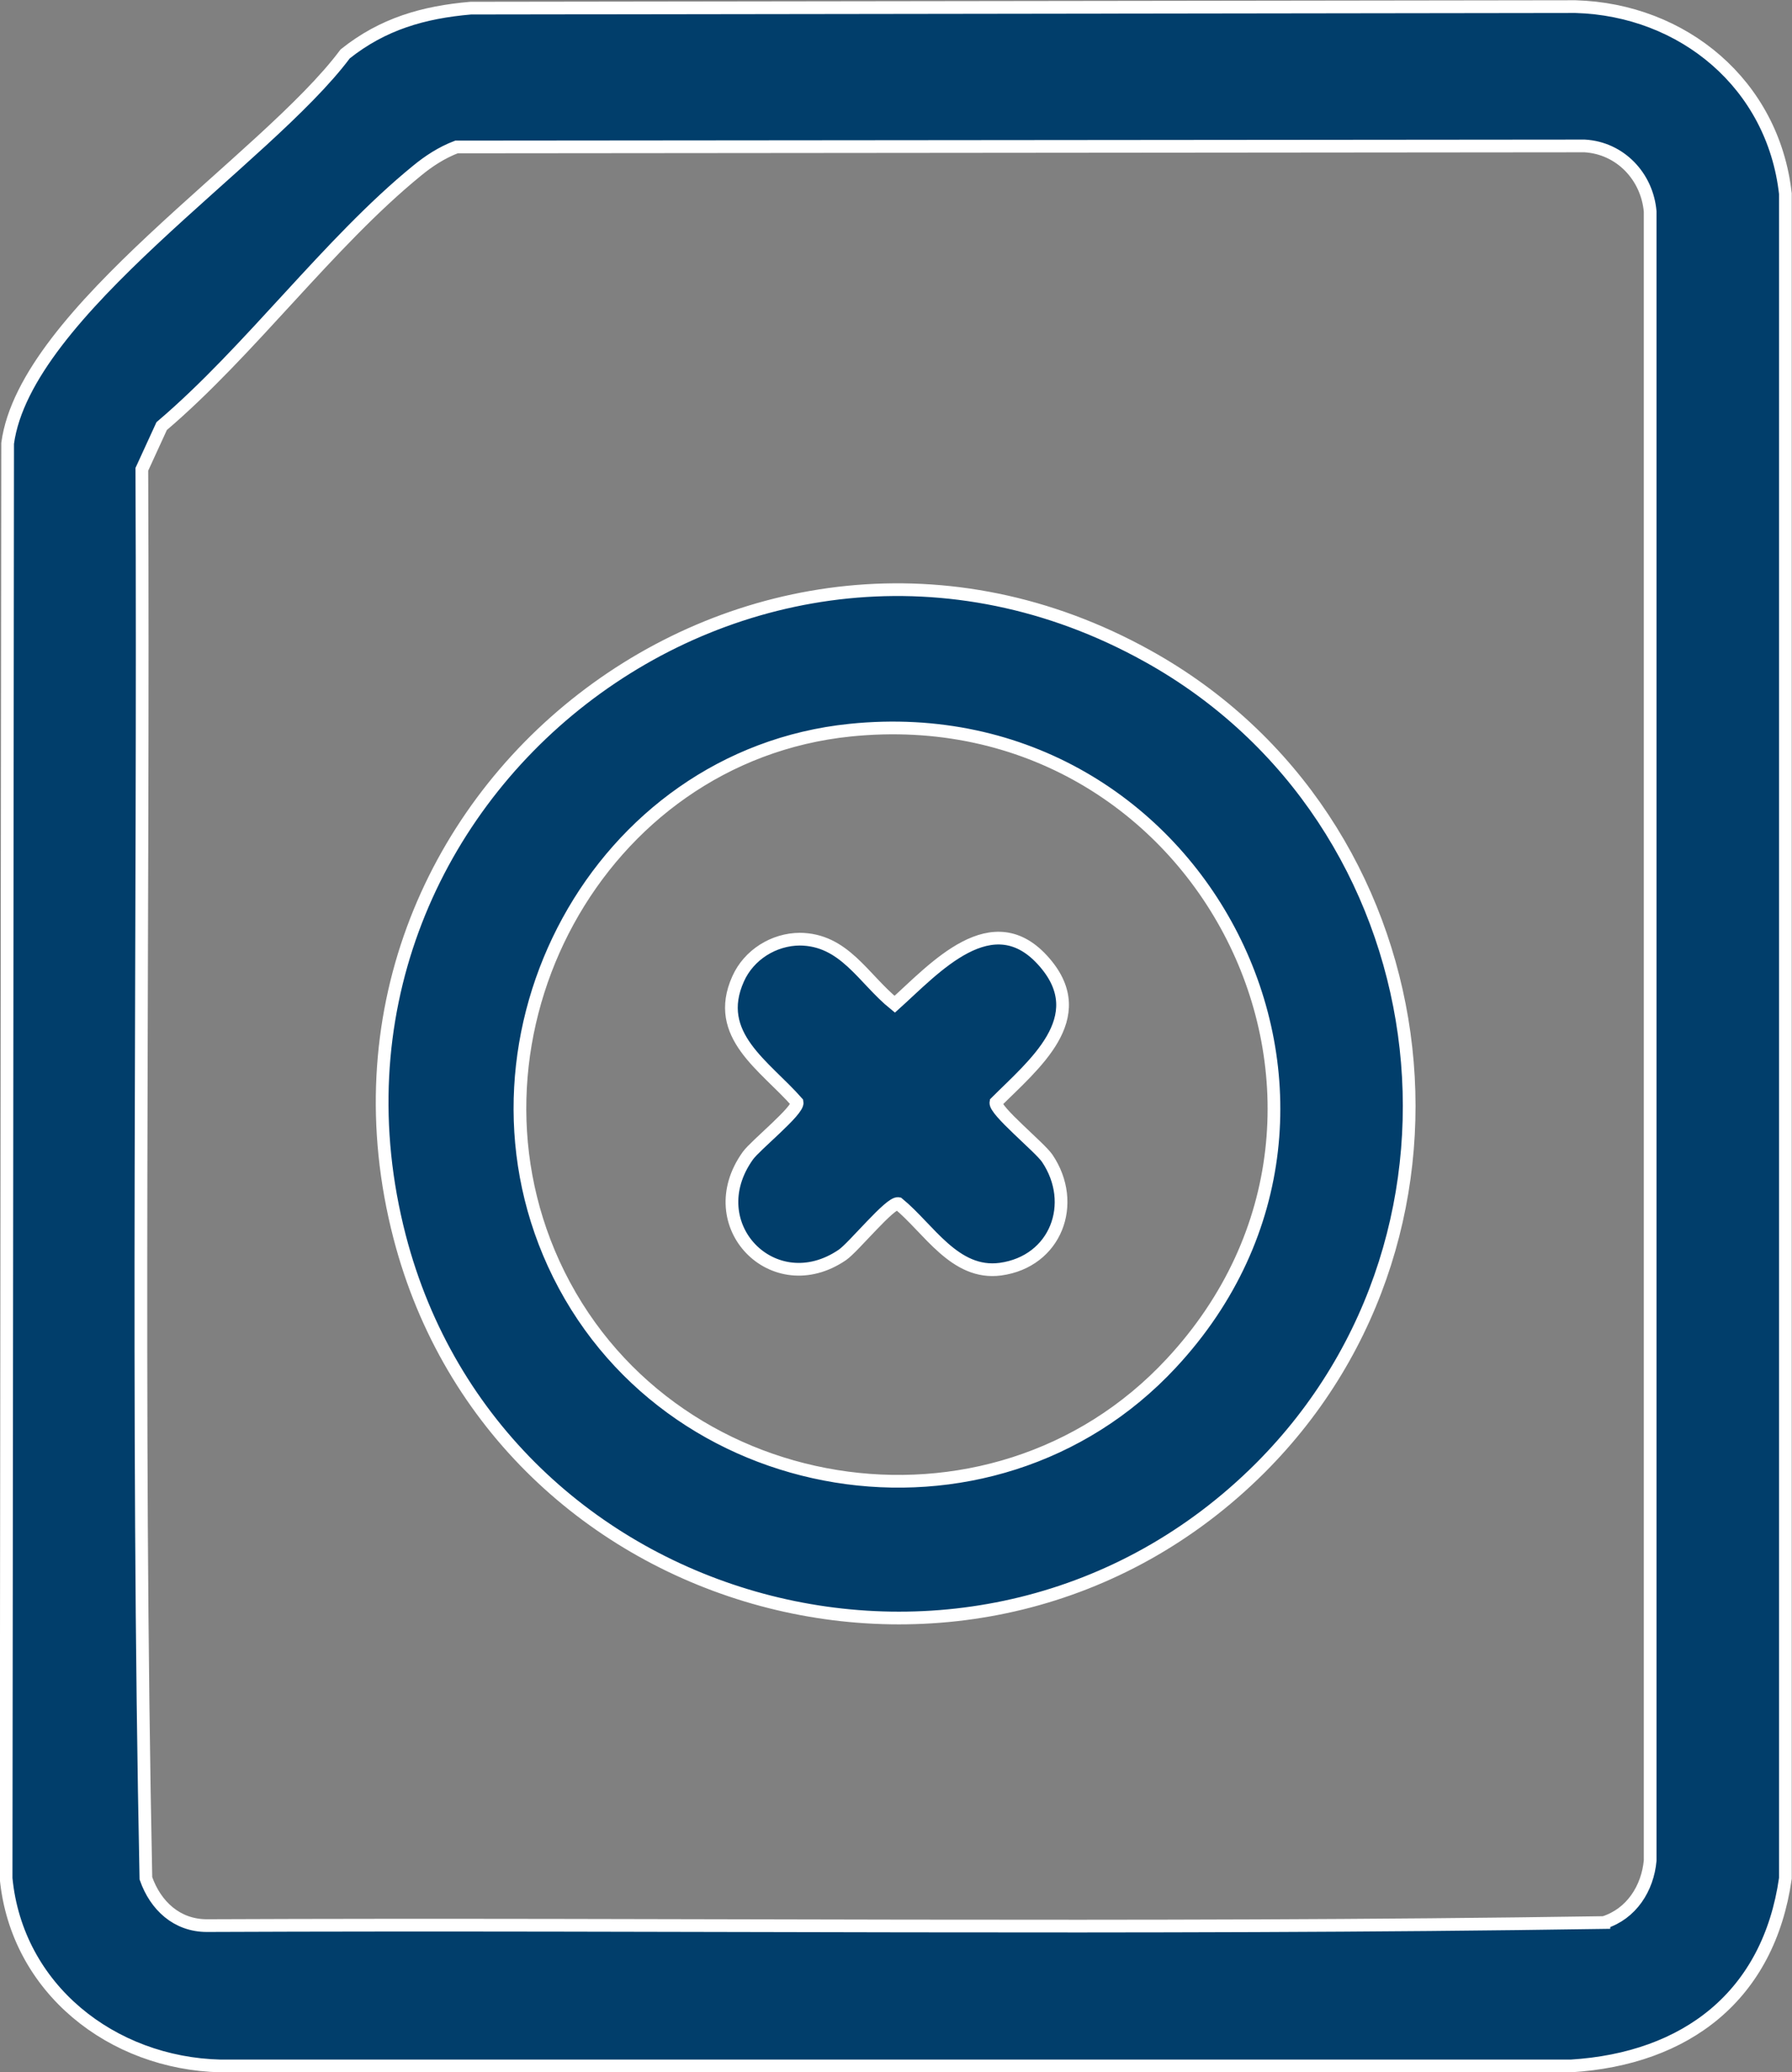 <?xml version="1.0" encoding="UTF-8"?>
<svg id="Layer_2" data-name="Layer 2" xmlns="http://www.w3.org/2000/svg" viewBox="0 0 35.25 40.75">
  <rect x="0" y="0" width="35.25" height="40.75" fill="#808080" stroke="none"/>
  <defs>
    <style>
      .cls-1 {
        fill: #013e6b;
        stroke: #fff;
        stroke-miterlimit: 10;
        stroke-width: .25px;
      }
    </style>
  </defs>
  <g id="Layer_1-2" data-name="Layer 1">
    <g>
      <path class="cls-1" d="M30.99.13l-21.73.03c-.93.08-1.73.31-2.47.9C5.23,3.15.5,6.13.15,8.72l-.03,28.22c.21,2.17,2.08,3.64,4.22,3.69h26.56c2.27-.14,3.89-1.38,4.22-3.69V3.81c-.24-2.15-2.01-3.62-4.13-3.68ZM31.55,37.81c-9.15.14-18.32.02-27.48.06-.59,0-1.01-.39-1.2-.93-.19-9.22-.04-18.48-.08-27.71l.39-.85c1.73-1.47,3.29-3.61,5.02-5.02.23-.19.49-.36.78-.47l22.19-.02c.7.04,1.23.6,1.29,1.29v32.43c-.05.55-.37,1.05-.91,1.22Z"/>
      <path class="cls-1" d="M22.57,12.9c-7.78-4.32-16.95,2.77-14.71,11.42,1.94,7.48,11.42,10.05,16.93,4.55,4.7-4.7,3.59-12.75-2.22-15.97ZM23.04,26.81c-3.55,3.82-9.99,2.76-12.15-1.96-2.05-4.49.87-9.98,5.83-10.49,6.92-.71,11.03,7.39,6.32,12.45Z"/>
      <path class="cls-1" d="M15.72,18.47c.89,0,1.26.78,1.88,1.28.78-.7,1.93-2.01,2.95-.82.94,1.09-.22,2.01-.96,2.75-.03.16.86.88,1.01,1.1.6.89.17,2.03-.92,2.18-.9.12-1.41-.8-2.01-1.29-.16-.03-.88.86-1.1,1.01-1.35.92-2.83-.59-1.86-1.95.15-.21,1-.89.97-1.05-.63-.72-1.66-1.32-1.16-2.43.21-.47.7-.78,1.22-.78Z"/>
    </g>
  </g>
</svg>
